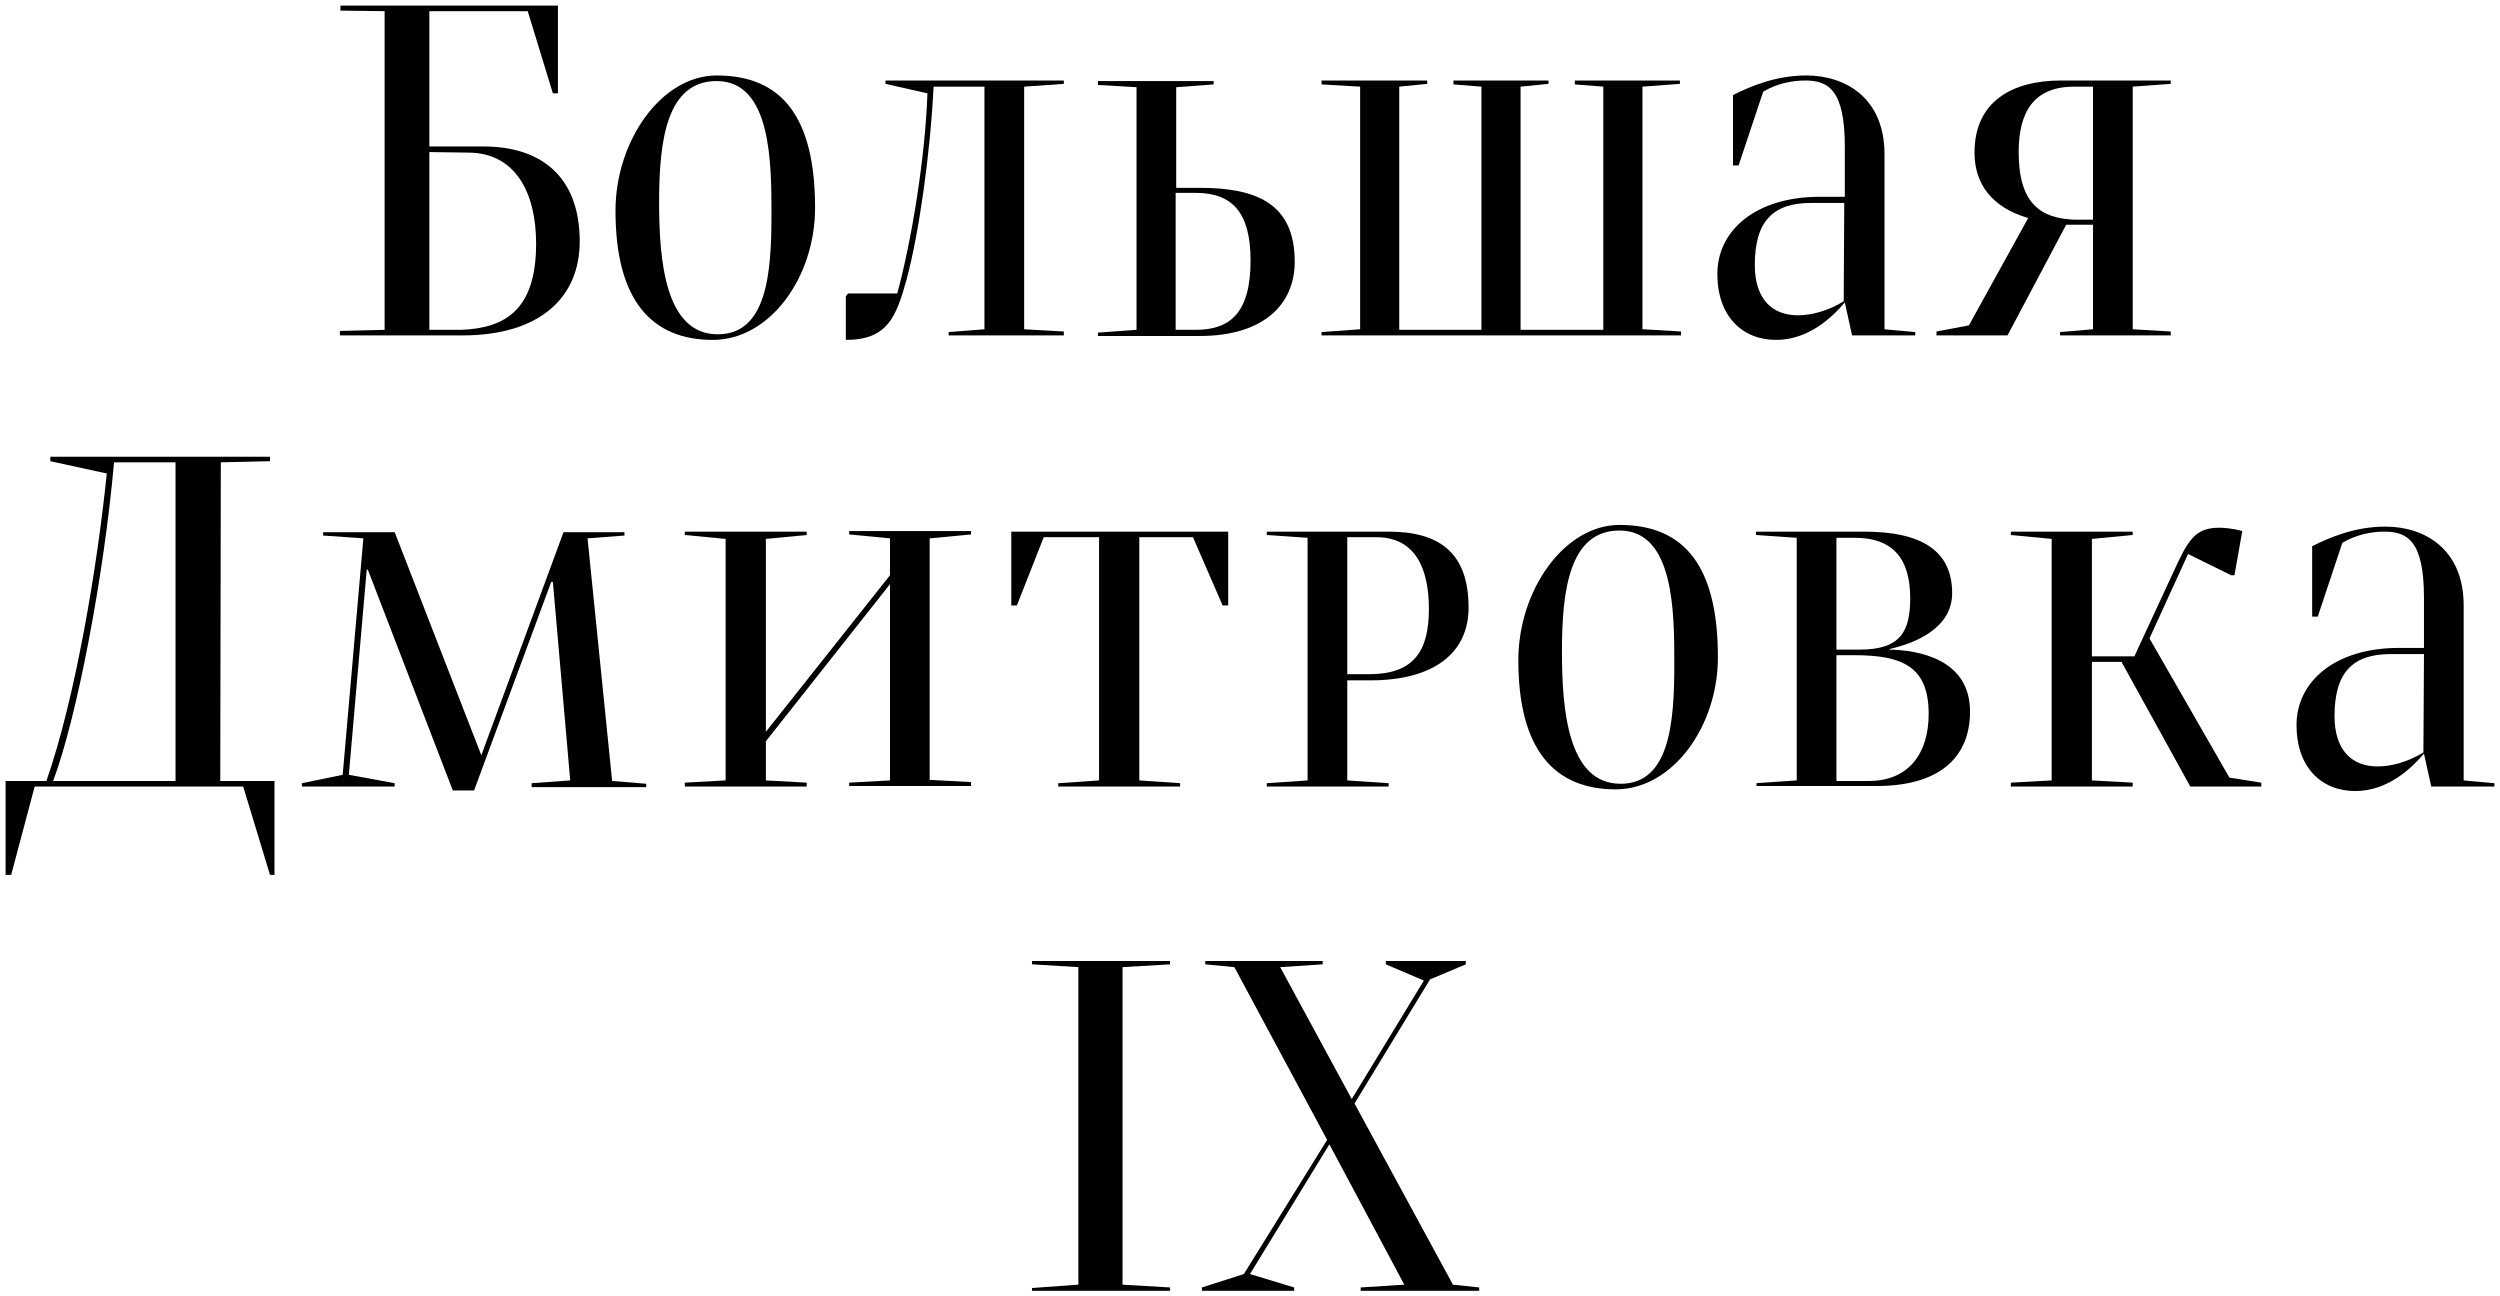 <?xml version="1.0" encoding="UTF-8"?> <svg xmlns="http://www.w3.org/2000/svg" viewBox="1786.2 2376.5 447.2 231.9" width="447.2" height="231.9"><path fill="#000000" stroke="none" fill-opacity="1" stroke-width="1" stroke-opacity="1" alignment-baseline="baseline" baseline-shift="baseline" color="rgb(51, 51, 51)" font-size-adjust="none" id="tSvg1598aee3353" title="Path 1" d="M 1855.1 2378.5 C 1852.433 2378.467 1849.767 2378.433 1847.1 2378.4 C 1847.1 2378.1 1847.1 2377.8 1847.1 2377.5 C 1860.067 2377.5 1873.033 2377.5 1886 2377.5 C 1886 2382.733 1886 2387.967 1886 2393.2 C 1885.7 2393.2 1885.4 2393.2 1885.1 2393.2 C 1883.6 2388.3 1882.1 2383.4 1880.6 2378.5 C 1874.733 2378.5 1868.867 2378.5 1863 2378.5 C 1863 2386.567 1863 2394.633 1863 2402.7 C 1866.233 2402.7 1869.467 2402.7 1872.7 2402.7 C 1882.9 2402.7 1889.9 2408 1889.9 2419.7 C 1889.9 2429.6 1882.9 2436.5 1868.9 2436.5 C 1861.6 2436.5 1854.3 2436.5 1847 2436.5 C 1847 2436.233 1847 2435.967 1847 2435.7 C 1849.667 2435.633 1852.333 2435.567 1855 2435.5 C 1855 2416.5 1855 2397.5 1855 2378.5C 1855.033 2378.5 1855.067 2378.5 1855.1 2378.5Z M 1863 2435.5 C 1864.9 2435.5 1866.8 2435.5 1868.7 2435.5 C 1876.7 2435.2 1882.1 2431.8 1882.1 2420.1 C 1882.1 2410.8 1878.3 2403.9 1870.1 2403.8 C 1867.733 2403.767 1865.367 2403.733 1863 2403.7C 1863 2414.3 1863 2424.9 1863 2435.5Z"></path><path fill="#000000" stroke="none" fill-opacity="1" stroke-width="1" stroke-opacity="1" alignment-baseline="baseline" baseline-shift="baseline" color="rgb(51, 51, 51)" font-size-adjust="none" id="tSvg11cf22b75b6" title="Path 2" d="M 1913.7 2437.3 C 1902.9 2437.3 1896.3 2430.4 1896.3 2414.2 C 1896.3 2401.7 1904.5 2390 1914.4 2390 C 1926.2 2390 1932 2397.6 1932 2413.7C 1932 2426 1924 2437.3 1913.7 2437.3Z M 1914.4 2391 C 1905.5 2391 1904.1 2401.5 1904.1 2412.6 C 1904.1 2423.2 1905.2 2436.3 1914.6 2436.3 C 1923.4 2436.3 1924.2 2425.3 1924.2 2414.9C 1924.2 2405.7 1924.2 2391 1914.4 2391Z"></path><path fill="#000000" stroke="none" fill-opacity="1" stroke-width="1" stroke-opacity="1" alignment-baseline="baseline" baseline-shift="baseline" color="rgb(51, 51, 51)" font-size-adjust="none" id="tSvg14f14f1189c" title="Path 3" d="M 1962.3 2392 C 1959.267 2392 1956.233 2392 1953.2 2392 C 1952.6 2404.1 1950.6 2418.1 1948.4 2426.4 C 1946.5 2433.2 1945 2437.3 1937.5 2437.3 C 1937.5 2434.7 1937.5 2432.1 1937.5 2429.5 C 1937.633 2429.333 1937.767 2429.167 1937.9 2429 C 1940.833 2429 1943.767 2429 1946.7 2429 C 1949.3 2419.4 1951.7 2404.7 1952.1 2393.2 C 1949.6 2392.633 1947.1 2392.067 1944.6 2391.5 C 1944.6 2391.3 1944.6 2391.1 1944.6 2390.9 C 1955.233 2390.9 1965.867 2390.9 1976.5 2390.9 C 1976.5 2391.1 1976.5 2391.3 1976.5 2391.5 C 1974.133 2391.667 1971.767 2391.833 1969.4 2392 C 1969.4 2406.467 1969.4 2420.933 1969.4 2435.4 C 1971.767 2435.533 1974.133 2435.667 1976.5 2435.8 C 1976.5 2436.033 1976.5 2436.267 1976.5 2436.5 C 1969.633 2436.5 1962.767 2436.5 1955.9 2436.5 C 1955.9 2436.3 1955.9 2436.1 1955.9 2435.9 C 1958.033 2435.733 1960.167 2435.567 1962.3 2435.4C 1962.3 2420.933 1962.3 2406.467 1962.3 2392Z"></path><path fill="#000000" stroke="none" fill-opacity="1" stroke-width="1" stroke-opacity="1" alignment-baseline="baseline" baseline-shift="baseline" color="rgb(51, 51, 51)" font-size-adjust="none" id="tSvg16590094ec8" title="Path 4" d="M 1996.5 2410.1 C 1997.933 2410.1 1999.367 2410.1 2000.8 2410.1 C 2010.8 2410.1 2017.8 2412.8 2017.8 2423.3 C 2017.8 2430.9 2012.3 2436.6 2000.8 2436.6 C 1994.733 2436.6 1988.667 2436.6 1982.6 2436.6 C 1982.6 2436.4 1982.6 2436.2 1982.6 2436 C 1984.9 2435.833 1987.2 2435.667 1989.5 2435.5 C 1989.5 2421.033 1989.5 2406.567 1989.5 2392.1 C 1987.2 2391.967 1984.9 2391.833 1982.6 2391.7 C 1982.6 2391.467 1982.6 2391.233 1982.6 2391 C 1989.5 2391 1996.4 2391 2003.3 2391 C 2003.3 2391.2 2003.3 2391.4 2003.3 2391.6 C 2001.067 2391.767 1998.833 2391.933 1996.6 2392.1 C 1996.6 2398.1 1996.6 2404.1 1996.6 2410.1C 1996.567 2410.1 1996.533 2410.1 1996.5 2410.1Z M 1996.5 2435.5 C 1997.7 2435.5 1998.9 2435.5 2000.1 2435.5 C 2006.3 2435.5 2009.9 2432.4 2009.9 2423.1 C 2009.9 2414.6 2006.7 2411 2000.1 2411 C 1998.9 2411 1997.7 2411 1996.5 2411C 1996.5 2419.167 1996.5 2427.333 1996.5 2435.5Z"></path><path fill="#000000" stroke="none" fill-opacity="1" stroke-width="1" stroke-opacity="1" alignment-baseline="baseline" baseline-shift="baseline" color="rgb(51, 51, 51)" font-size-adjust="none" id="tSvg14bad75dc6e" title="Path 5" d="M 2080.2 2435.4 C 2082.433 2435.533 2084.667 2435.667 2086.9 2435.8 C 2086.9 2436.033 2086.9 2436.267 2086.9 2436.5 C 2065.467 2436.5 2044.033 2436.5 2022.6 2436.5 C 2022.6 2436.3 2022.6 2436.1 2022.6 2435.9 C 2024.9 2435.733 2027.2 2435.567 2029.5 2435.4 C 2029.5 2420.933 2029.5 2406.467 2029.5 2392 C 2027.2 2391.867 2024.9 2391.733 2022.6 2391.6 C 2022.6 2391.367 2022.6 2391.133 2022.6 2390.9 C 2028.9 2390.9 2035.2 2390.9 2041.5 2390.9 C 2041.5 2391.1 2041.5 2391.3 2041.5 2391.5 C 2039.833 2391.667 2038.167 2391.833 2036.5 2392 C 2036.5 2406.5 2036.5 2421 2036.5 2435.5 C 2041.4 2435.5 2046.3 2435.5 2051.2 2435.5 C 2051.2 2421 2051.2 2406.5 2051.2 2392 C 2049.533 2391.867 2047.867 2391.733 2046.2 2391.6 C 2046.2 2391.367 2046.2 2391.133 2046.2 2390.9 C 2051.867 2390.9 2057.533 2390.9 2063.2 2390.9 C 2063.2 2391.1 2063.2 2391.3 2063.2 2391.5 C 2061.533 2391.667 2059.867 2391.833 2058.2 2392 C 2058.2 2406.5 2058.2 2421 2058.2 2435.5 C 2063.133 2435.5 2068.067 2435.5 2073 2435.5 C 2073 2421 2073 2406.5 2073 2392 C 2071.3 2391.867 2069.6 2391.733 2067.9 2391.6 C 2067.9 2391.367 2067.9 2391.133 2067.9 2390.9 C 2074.167 2390.9 2080.433 2390.9 2086.7 2390.9 C 2086.7 2391.1 2086.7 2391.3 2086.7 2391.5 C 2084.467 2391.667 2082.233 2391.833 2080 2392 C 2080 2406.467 2080 2420.933 2080 2435.4C 2080.067 2435.4 2080.133 2435.4 2080.2 2435.4Z"></path><path fill="#000000" stroke="none" fill-opacity="1" stroke-width="1" stroke-opacity="1" alignment-baseline="baseline" baseline-shift="baseline" color="rgb(51, 51, 51)" font-size-adjust="none" id="tSvg14d937a50d1" title="Path 6" d="M 2096.2 2406.2 C 2096.2 2401.967 2096.2 2397.733 2096.2 2393.5 C 2099.4 2391.9 2103.9 2390 2109.3 2390 C 2116.3 2390 2123.3 2394 2123.3 2404.1 C 2123.3 2414.533 2123.3 2424.967 2123.3 2435.4 C 2125.133 2435.567 2126.967 2435.733 2128.8 2435.9 C 2128.8 2436.1 2128.8 2436.3 2128.8 2436.5 C 2125.033 2436.5 2121.267 2436.5 2117.5 2436.5 C 2117.067 2434.533 2116.633 2432.567 2116.2 2430.6 C 2113.9 2433.3 2109.7 2437.3 2103.9 2437.3 C 2097.8 2437.3 2093.4 2433 2093.4 2425.5 C 2093.4 2417.7 2100.3 2411.7 2111.7 2411.7 C 2113.2 2411.7 2114.7 2411.7 2116.2 2411.7 C 2116.2 2408.7 2116.2 2405.7 2116.2 2402.7 C 2116.2 2392.5 2113.2 2390.9 2109.1 2390.9 C 2106.9 2390.9 2104.1 2391.4 2101.6 2392.9 C 2100.133 2397.3 2098.667 2401.7 2097.2 2406.1 C 2096.867 2406.1 2096.533 2406.1 2096.2 2406.1C 2096.2 2406.133 2096.2 2406.167 2096.2 2406.2Z M 2116.1 2412.8 C 2114.133 2412.8 2112.167 2412.8 2110.2 2412.8 C 2103.4 2412.8 2100.1 2416 2100.1 2423.9 C 2100.1 2430.1 2103.3 2432.9 2107.8 2432.9 C 2110.3 2432.9 2113.2 2432.1 2116 2430.4C 2116.033 2424.533 2116.067 2418.667 2116.1 2412.8Z"></path><path fill="#000000" stroke="none" fill-opacity="1" stroke-width="1" stroke-opacity="1" alignment-baseline="baseline" baseline-shift="baseline" color="rgb(51, 51, 51)" font-size-adjust="none" id="tSvg4635bfa335" title="Path 7" d="M 2160.6 2416.7 C 2159 2416.7 2157.4 2416.7 2155.8 2416.7 C 2152.3 2423.3 2148.8 2429.9 2145.3 2436.5 C 2141.067 2436.5 2136.833 2436.5 2132.6 2436.5 C 2132.6 2436.267 2132.6 2436.033 2132.6 2435.8 C 2134.533 2435.433 2136.467 2435.067 2138.4 2434.7 C 2141.933 2428.3 2145.467 2421.9 2149 2415.5 C 2142.5 2413.6 2139.4 2409.4 2139.4 2403.8 C 2139.4 2394.6 2146.2 2390.9 2154.9 2390.9 C 2161.433 2390.9 2167.967 2390.9 2174.5 2390.9 C 2174.5 2391.1 2174.5 2391.3 2174.5 2391.5 C 2172.233 2391.667 2169.967 2391.833 2167.7 2392 C 2167.7 2406.467 2167.7 2420.933 2167.7 2435.4 C 2169.967 2435.533 2172.233 2435.667 2174.5 2435.8 C 2174.5 2436.033 2174.5 2436.267 2174.5 2436.5 C 2167.9 2436.5 2161.3 2436.5 2154.7 2436.5 C 2154.7 2436.3 2154.7 2436.1 2154.7 2435.9 C 2156.667 2435.733 2158.633 2435.567 2160.6 2435.4C 2160.6 2429.167 2160.6 2422.933 2160.6 2416.7Z M 2160.6 2415.7 C 2160.6 2407.8 2160.6 2399.9 2160.6 2392 C 2159.4 2392 2158.2 2392 2157 2392 C 2150.1 2392.1 2147.3 2396.4 2147.3 2403.7 C 2147.3 2413 2151.3 2415.6 2157.4 2415.8 C 2158.467 2415.8 2159.533 2415.8 2160.6 2415.8C 2160.6 2415.767 2160.6 2415.733 2160.6 2415.7Z"></path><path fill="#000000" stroke="none" fill-opacity="1" stroke-width="1" stroke-opacity="1" alignment-baseline="baseline" baseline-shift="baseline" color="rgb(51, 51, 51)" font-size-adjust="none" id="tSvg13f620f2998" title="Path 8" d="M 2075.2 2517.7 C 2064.4 2517.7 2057.8 2510.8 2057.8 2494.6 C 2057.8 2482.1 2066 2470.4 2075.9 2470.4 C 2087.7 2470.4 2093.5 2478 2093.5 2494.1C 2093.5 2506.3 2085.5 2517.7 2075.2 2517.7Z M 2075.9 2471.4 C 2067 2471.4 2065.6 2481.9 2065.6 2493 C 2065.6 2503.6 2066.7 2516.7 2076.1 2516.7 C 2084.9 2516.7 2085.7 2505.7 2085.7 2495.3C 2085.7 2486.1 2085.7 2471.4 2075.9 2471.4Z"></path><path fill="#000000" stroke="none" fill-opacity="1" stroke-width="1" stroke-opacity="1" alignment-baseline="baseline" baseline-shift="baseline" color="rgb(51, 51, 51)" font-size-adjust="none" id="tSvg14f641034b7" title="Path 9" d="M 1792.4 2517.2 C 1791 2522.467 1789.6 2527.733 1788.2 2533 C 1787.867 2533 1787.533 2533 1787.2 2533 C 1787.2 2527.4 1787.2 2521.8 1787.2 2516.2 C 1789.633 2516.2 1792.067 2516.2 1794.5 2516.2 C 1799.7 2501.3 1803.6 2477.9 1805.3 2461.2 C 1801.933 2460.467 1798.567 2459.733 1795.2 2459 C 1795.2 2458.733 1795.2 2458.467 1795.2 2458.2 C 1808.3 2458.2 1821.4 2458.2 1834.5 2458.2 C 1834.5 2458.467 1834.5 2458.733 1834.5 2459 C 1831.567 2459.067 1828.633 2459.133 1825.7 2459.2 C 1825.667 2478.2 1825.633 2497.2 1825.6 2516.2 C 1828.833 2516.2 1832.067 2516.2 1835.3 2516.2 C 1835.3 2521.8 1835.3 2527.4 1835.3 2533 C 1835.033 2533 1834.767 2533 1834.5 2533 C 1832.9 2527.733 1831.3 2522.467 1829.7 2517.2C 1817.267 2517.2 1804.833 2517.2 1792.4 2517.2Z M 1817.6 2516.2 C 1817.6 2497.2 1817.6 2478.2 1817.6 2459.2 C 1813.933 2459.2 1810.267 2459.2 1806.6 2459.2 C 1804.8 2479.6 1799.9 2505.1 1795.7 2516.2C 1803 2516.2 1810.3 2516.2 1817.6 2516.2Z"></path><path fill="#000000" stroke="none" fill-opacity="1" stroke-width="1" stroke-opacity="1" alignment-baseline="baseline" baseline-shift="baseline" color="rgb(51, 51, 51)" font-size-adjust="none" id="tSvg1c8a2e0fde" title="Path 10" d="M 1881.3 2516.6 C 1883.6 2516.433 1885.9 2516.267 1888.2 2516.1 C 1887.167 2504.267 1886.133 2492.433 1885.1 2480.6 C 1885 2480.6 1884.9 2480.6 1884.8 2480.6 C 1880.2 2493.033 1875.6 2505.467 1871 2517.9 C 1869.733 2517.9 1868.467 2517.9 1867.2 2517.9 C 1862.133 2504.733 1857.067 2491.567 1852 2478.4 C 1851.933 2478.4 1851.867 2478.4 1851.8 2478.4 C 1850.733 2490.633 1849.667 2502.867 1848.6 2515.1 C 1851.333 2515.6 1854.067 2516.1 1856.8 2516.6 C 1856.8 2516.8 1856.8 2517 1856.8 2517.2 C 1851.267 2517.2 1845.733 2517.2 1840.2 2517.2 C 1840.2 2517 1840.2 2516.8 1840.2 2516.6 C 1842.633 2516.1 1845.067 2515.6 1847.5 2515.1 C 1848.733 2501 1849.967 2486.9 1851.2 2472.8 C 1848.8 2472.633 1846.4 2472.467 1844 2472.3 C 1844 2472.1 1844 2471.9 1844 2471.7 C 1848.267 2471.7 1852.533 2471.7 1856.8 2471.7 C 1861.967 2485 1867.133 2498.3 1872.3 2511.6 C 1877.2 2498.3 1882.1 2485 1887 2471.7 C 1890.633 2471.7 1894.267 2471.7 1897.9 2471.7 C 1897.9 2471.9 1897.9 2472.1 1897.9 2472.3 C 1895.7 2472.467 1893.5 2472.633 1891.3 2472.8 C 1892.767 2487.267 1894.233 2501.733 1895.7 2516.2 C 1897.733 2516.367 1899.767 2516.533 1901.8 2516.7 C 1901.8 2516.9 1901.8 2517.1 1901.8 2517.3 C 1894.967 2517.3 1888.133 2517.3 1881.3 2517.3C 1881.3 2517.067 1881.3 2516.833 1881.3 2516.6Z"></path><path fill="#000000" stroke="none" fill-opacity="1" stroke-width="1" stroke-opacity="1" alignment-baseline="baseline" baseline-shift="baseline" color="rgb(51, 51, 51)" font-size-adjust="none" id="tSvga469b95ff7" title="Path 11" d="M 1923.2 2507.4 C 1930.6 2498.067 1938 2488.733 1945.4 2479.4 C 1945.4 2477.2 1945.4 2475 1945.4 2472.8 C 1942.967 2472.567 1940.533 2472.333 1938.1 2472.1 C 1938.1 2471.9 1938.1 2471.7 1938.1 2471.5 C 1945.367 2471.5 1952.633 2471.5 1959.9 2471.5 C 1959.9 2471.7 1959.9 2471.9 1959.9 2472.1 C 1957.433 2472.333 1954.967 2472.567 1952.5 2472.8 C 1952.5 2487.2 1952.5 2501.6 1952.5 2516 C 1954.967 2516.133 1957.433 2516.267 1959.9 2516.4 C 1959.9 2516.633 1959.9 2516.867 1959.9 2517.1 C 1952.633 2517.1 1945.367 2517.1 1938.1 2517.1 C 1938.1 2516.9 1938.1 2516.7 1938.1 2516.5 C 1940.533 2516.367 1942.967 2516.233 1945.4 2516.1 C 1945.4 2504.4 1945.4 2492.7 1945.4 2481 C 1938 2490.367 1930.6 2499.733 1923.2 2509.1 C 1923.2 2511.433 1923.2 2513.767 1923.2 2516.1 C 1925.633 2516.233 1928.067 2516.367 1930.5 2516.5 C 1930.5 2516.733 1930.5 2516.967 1930.5 2517.2 C 1923.233 2517.2 1915.967 2517.2 1908.7 2517.2 C 1908.7 2516.967 1908.7 2516.733 1908.7 2516.5 C 1911.133 2516.367 1913.567 2516.233 1916 2516.1 C 1916 2501.7 1916 2487.3 1916 2472.9 C 1913.567 2472.667 1911.133 2472.433 1908.7 2472.2 C 1908.7 2472 1908.7 2471.8 1908.7 2471.6 C 1915.967 2471.6 1923.233 2471.6 1930.5 2471.6 C 1930.5 2471.8 1930.5 2472 1930.5 2472.2 C 1928.067 2472.433 1925.633 2472.667 1923.2 2472.9C 1923.2 2484.4 1923.2 2495.9 1923.2 2507.4Z"></path><path fill="#000000" stroke="none" fill-opacity="1" stroke-width="1" stroke-opacity="1" alignment-baseline="baseline" baseline-shift="baseline" color="rgb(51, 51, 51)" font-size-adjust="none" id="tSvgb6b547069" title="Path 12" d="M 1975.6 2516.6 C 1978 2516.433 1980.4 2516.267 1982.8 2516.1 C 1982.8 2501.6 1982.8 2487.1 1982.8 2472.6 C 1979.5 2472.6 1976.2 2472.6 1972.9 2472.6 C 1971.3 2476.667 1969.7 2480.733 1968.1 2484.8 C 1967.767 2484.8 1967.433 2484.8 1967.1 2484.8 C 1967.1 2480.4 1967.1 2476 1967.1 2471.6 C 1980.033 2471.6 1992.967 2471.6 2005.9 2471.6 C 2005.9 2476 2005.9 2480.4 2005.9 2484.8 C 2005.567 2484.8 2005.233 2484.8 2004.9 2484.8 C 2003.133 2480.733 2001.367 2476.667 1999.6 2472.6 C 1996.4 2472.6 1993.2 2472.6 1990 2472.6 C 1990 2487.1 1990 2501.6 1990 2516.1 C 1992.433 2516.267 1994.867 2516.433 1997.3 2516.6 C 1997.3 2516.8 1997.3 2517 1997.3 2517.2 C 1990.033 2517.2 1982.767 2517.2 1975.5 2517.2 C 1975.5 2517 1975.5 2516.8 1975.5 2516.6C 1975.533 2516.6 1975.567 2516.6 1975.6 2516.6Z"></path><path fill="#000000" stroke="none" fill-opacity="1" stroke-width="1" stroke-opacity="1" alignment-baseline="baseline" baseline-shift="baseline" color="rgb(51, 51, 51)" font-size-adjust="none" id="tSvg1789c1b0c54" title="Path 13" d="M 2012.8 2516.6 C 2015.233 2516.433 2017.667 2516.267 2020.1 2516.1 C 2020.1 2501.633 2020.1 2487.167 2020.1 2472.7 C 2017.667 2472.533 2015.233 2472.367 2012.8 2472.2 C 2012.8 2472 2012.8 2471.8 2012.8 2471.6 C 2020.067 2471.6 2027.333 2471.6 2034.6 2471.6 C 2043.6 2471.6 2048.9 2475.3 2048.9 2485.2 C 2048.9 2493.5 2042.4 2498.2 2031.4 2498.2 C 2030 2498.2 2028.6 2498.2 2027.2 2498.2 C 2027.2 2504.167 2027.2 2510.133 2027.2 2516.1 C 2029.667 2516.267 2032.133 2516.433 2034.6 2516.6 C 2034.6 2516.8 2034.6 2517 2034.6 2517.2 C 2027.333 2517.2 2020.067 2517.2 2012.8 2517.2C 2012.8 2517 2012.8 2516.8 2012.8 2516.6Z M 2027.2 2472.6 C 2027.2 2480.767 2027.2 2488.933 2027.2 2497.1 C 2028.5 2497.1 2029.8 2497.1 2031.1 2497.1 C 2039.1 2497.1 2041.8 2493 2041.8 2485.4 C 2041.8 2478.4 2039.5 2472.6 2032.4 2472.6C 2030.667 2472.6 2028.933 2472.6 2027.2 2472.6Z"></path><path fill="#000000" stroke="none" fill-opacity="1" stroke-width="1" stroke-opacity="1" alignment-baseline="baseline" baseline-shift="baseline" color="rgb(51, 51, 51)" font-size-adjust="none" id="tSvg167467bd3ce" title="Path 14" d="M 2100.3 2516.6 C 2102.733 2516.433 2105.167 2516.267 2107.6 2516.1 C 2107.6 2501.633 2107.6 2487.167 2107.6 2472.7 C 2105.167 2472.533 2102.733 2472.367 2100.3 2472.2 C 2100.3 2472 2100.3 2471.8 2100.3 2471.6 C 2106.767 2471.6 2113.233 2471.6 2119.7 2471.6 C 2129.9 2471.6 2135.4 2475 2135.4 2482.6 C 2135.4 2488.8 2129 2491.5 2124.2 2492.6 C 2124.2 2492.633 2124.2 2492.667 2124.2 2492.7 C 2129.2 2492.8 2138.6 2494.3 2138.6 2503.8 C 2138.6 2511.5 2133.7 2517 2122.2 2517.1 C 2114.933 2517.1 2107.667 2517.1 2100.4 2517.1 C 2100.4 2516.933 2100.4 2516.767 2100.4 2516.6C 2100.367 2516.6 2100.333 2516.6 2100.3 2516.6Z M 2114.7 2472.6 C 2114.7 2479.3 2114.7 2486 2114.7 2492.7 C 2116.1 2492.7 2117.5 2492.7 2118.9 2492.7 C 2126.2 2492.7 2127.9 2489.4 2127.9 2483.5 C 2127.9 2476 2124.4 2472.7 2118 2472.7 C 2116.9 2472.7 2115.8 2472.7 2114.7 2472.7C 2114.7 2472.667 2114.7 2472.633 2114.7 2472.6Z M 2114.7 2493.7 C 2114.7 2501.2 2114.7 2508.7 2114.7 2516.2 C 2116.633 2516.2 2118.567 2516.2 2120.5 2516.2 C 2127.6 2516.2 2131.2 2511.3 2131.2 2504.2 C 2131.2 2495.8 2126.6 2493.7 2117.9 2493.7C 2116.833 2493.7 2115.767 2493.7 2114.7 2493.7Z"></path><path fill="#000000" stroke="none" fill-opacity="1" stroke-width="1" stroke-opacity="1" alignment-baseline="baseline" baseline-shift="baseline" color="rgb(51, 51, 51)" font-size-adjust="none" id="tSvg466241e567" title="Path 15" d="M 2160.4 2493.9 C 2162.933 2493.9 2165.467 2493.9 2168 2493.9 C 2170.3 2488.933 2172.6 2483.967 2174.9 2479 C 2177.6 2473.1 2178.8 2470.9 2183.2 2470.9 C 2183.9 2470.9 2185.6 2471 2187.3 2471.5 C 2186.833 2474.133 2186.367 2476.767 2185.9 2479.4 C 2185.7 2479.4 2185.5 2479.4 2185.3 2479.4 C 2182.733 2478.133 2180.167 2476.867 2177.6 2475.6 C 2175.3 2480.633 2173 2485.667 2170.7 2490.7 C 2175.467 2499 2180.233 2507.3 2185 2515.6 C 2186.9 2515.9 2188.8 2516.2 2190.7 2516.5 C 2190.7 2516.733 2190.7 2516.967 2190.7 2517.2 C 2186.467 2517.2 2182.233 2517.2 2178 2517.2 C 2173.9 2509.767 2169.8 2502.333 2165.7 2494.9 C 2163.933 2494.9 2162.167 2494.9 2160.4 2494.9 C 2160.4 2501.967 2160.4 2509.033 2160.4 2516.1 C 2162.833 2516.233 2165.267 2516.367 2167.7 2516.5 C 2167.7 2516.733 2167.7 2516.967 2167.7 2517.2 C 2160.433 2517.2 2153.167 2517.2 2145.9 2517.2 C 2145.9 2516.967 2145.9 2516.733 2145.9 2516.5 C 2148.333 2516.367 2150.767 2516.233 2153.2 2516.1 C 2153.2 2501.7 2153.2 2487.3 2153.2 2472.9 C 2150.767 2472.667 2148.333 2472.433 2145.9 2472.2 C 2145.9 2472 2145.9 2471.8 2145.9 2471.6 C 2153.167 2471.6 2160.433 2471.6 2167.7 2471.6 C 2167.7 2471.8 2167.7 2472 2167.7 2472.2 C 2165.267 2472.433 2162.833 2472.667 2160.4 2472.9C 2160.4 2479.9 2160.4 2486.9 2160.4 2493.9Z"></path><path fill="#000000" stroke="none" fill-opacity="1" stroke-width="1" stroke-opacity="1" alignment-baseline="baseline" baseline-shift="baseline" color="rgb(51, 51, 51)" font-size-adjust="none" id="tSvg1080a9c53b8" title="Path 16" d="M 2199.8 2486.9 C 2199.8 2482.667 2199.8 2478.433 2199.8 2474.2 C 2203 2472.6 2207.5 2470.7 2212.9 2470.7 C 2219.9 2470.7 2226.9 2474.7 2226.9 2484.8 C 2226.9 2495.233 2226.9 2505.667 2226.9 2516.1 C 2228.733 2516.267 2230.567 2516.433 2232.4 2516.6 C 2232.4 2516.8 2232.4 2517 2232.4 2517.2 C 2228.633 2517.2 2224.867 2517.2 2221.1 2517.2 C 2220.667 2515.233 2220.233 2513.267 2219.8 2511.3 C 2217.5 2514 2213.3 2518 2207.5 2518 C 2201.4 2518 2197 2513.7 2197 2506.2 C 2197 2498.4 2203.9 2492.4 2215.3 2492.4 C 2216.8 2492.4 2218.3 2492.4 2219.8 2492.4 C 2219.8 2489.4 2219.8 2486.4 2219.8 2483.4 C 2219.8 2473.2 2216.8 2471.6 2212.7 2471.6 C 2210.5 2471.6 2207.7 2472.1 2205.2 2473.6 C 2203.733 2478 2202.267 2482.4 2200.8 2486.8 C 2200.467 2486.8 2200.133 2486.8 2199.8 2486.8C 2199.8 2486.833 2199.8 2486.867 2199.8 2486.9Z M 2219.8 2493.5 C 2217.833 2493.5 2215.867 2493.5 2213.9 2493.5 C 2207.1 2493.5 2203.8 2496.7 2203.8 2504.6 C 2203.8 2510.8 2207 2513.6 2211.5 2513.6 C 2214 2513.6 2216.9 2512.8 2219.7 2511.1C 2219.733 2505.233 2219.767 2499.367 2219.8 2493.5Z"></path><path fill="#000000" stroke="none" fill-opacity="1" stroke-width="1" stroke-opacity="1" alignment-baseline="baseline" baseline-shift="baseline" color="rgb(51, 51, 51)" font-size-adjust="none" id="tSvge2101c9547" title="Path 17" d="M 1970.8 2606.9 C 1973.567 2606.7 1976.333 2606.5 1979.1 2606.3 C 1979.1 2587.367 1979.1 2568.433 1979.1 2549.5 C 1976.333 2549.333 1973.567 2549.167 1970.8 2549 C 1970.8 2548.8 1970.8 2548.6 1970.8 2548.4 C 1979.033 2548.4 1987.267 2548.4 1995.5 2548.4 C 1995.5 2548.6 1995.5 2548.8 1995.5 2549 C 1992.667 2549.167 1989.833 2549.333 1987 2549.5 C 1987 2568.433 1987 2587.367 1987 2606.3 C 1989.833 2606.467 1992.667 2606.633 1995.5 2606.8 C 1995.5 2607 1995.5 2607.2 1995.5 2607.4 C 1987.267 2607.4 1979.033 2607.4 1970.8 2607.4C 1970.8 2607.233 1970.8 2607.067 1970.8 2606.9Z"></path><path fill="#000000" stroke="none" fill-opacity="1" stroke-width="1" stroke-opacity="1" alignment-baseline="baseline" baseline-shift="baseline" color="rgb(51, 51, 51)" font-size-adjust="none" id="tSvg12e15cd9e29" title="Path 18" d="M 2048.4 2549 C 2046.267 2549.9 2044.133 2550.8 2042 2551.7 C 2037.5 2559.1 2033 2566.5 2028.5 2573.9 C 2034.367 2584.7 2040.233 2595.5 2046.1 2606.3 C 2047.667 2606.467 2049.233 2606.633 2050.8 2606.8 C 2050.8 2607 2050.8 2607.2 2050.8 2607.4 C 2043.733 2607.4 2036.667 2607.4 2029.6 2607.4 C 2029.6 2607.2 2029.6 2607 2029.6 2606.8 C 2032.2 2606.633 2034.8 2606.467 2037.4 2606.3 C 2032.933 2597.933 2028.467 2589.567 2024 2581.2 C 2019.267 2588.933 2014.533 2596.667 2009.8 2604.4 C 2012.433 2605.2 2015.067 2606 2017.7 2606.8 C 2017.7 2607 2017.7 2607.2 2017.7 2607.4 C 2012.2 2607.4 2006.7 2607.4 2001.2 2607.4 C 2001.2 2607.2 2001.2 2607 2001.2 2606.8 C 2003.7 2606 2006.2 2605.2 2008.7 2604.4 C 2013.667 2596.4 2018.633 2588.4 2023.6 2580.4 C 2018.067 2570.1 2012.533 2559.8 2007 2549.5 C 2005.267 2549.333 2003.533 2549.167 2001.8 2549 C 2001.8 2548.8 2001.8 2548.6 2001.8 2548.4 C 2008.8 2548.4 2015.8 2548.4 2022.8 2548.4 C 2022.8 2548.6 2022.8 2548.8 2022.8 2549 C 2020.267 2549.167 2017.733 2549.333 2015.2 2549.5 C 2019.467 2557.367 2023.733 2565.233 2028 2573.1 C 2032.3 2566.033 2036.6 2558.967 2040.9 2551.9 C 2038.633 2550.933 2036.367 2549.967 2034.1 2549 C 2034.1 2548.8 2034.1 2548.6 2034.1 2548.4 C 2038.867 2548.4 2043.633 2548.4 2048.4 2548.4C 2048.4 2548.6 2048.4 2548.8 2048.4 2549Z"></path><defs> </defs></svg> 